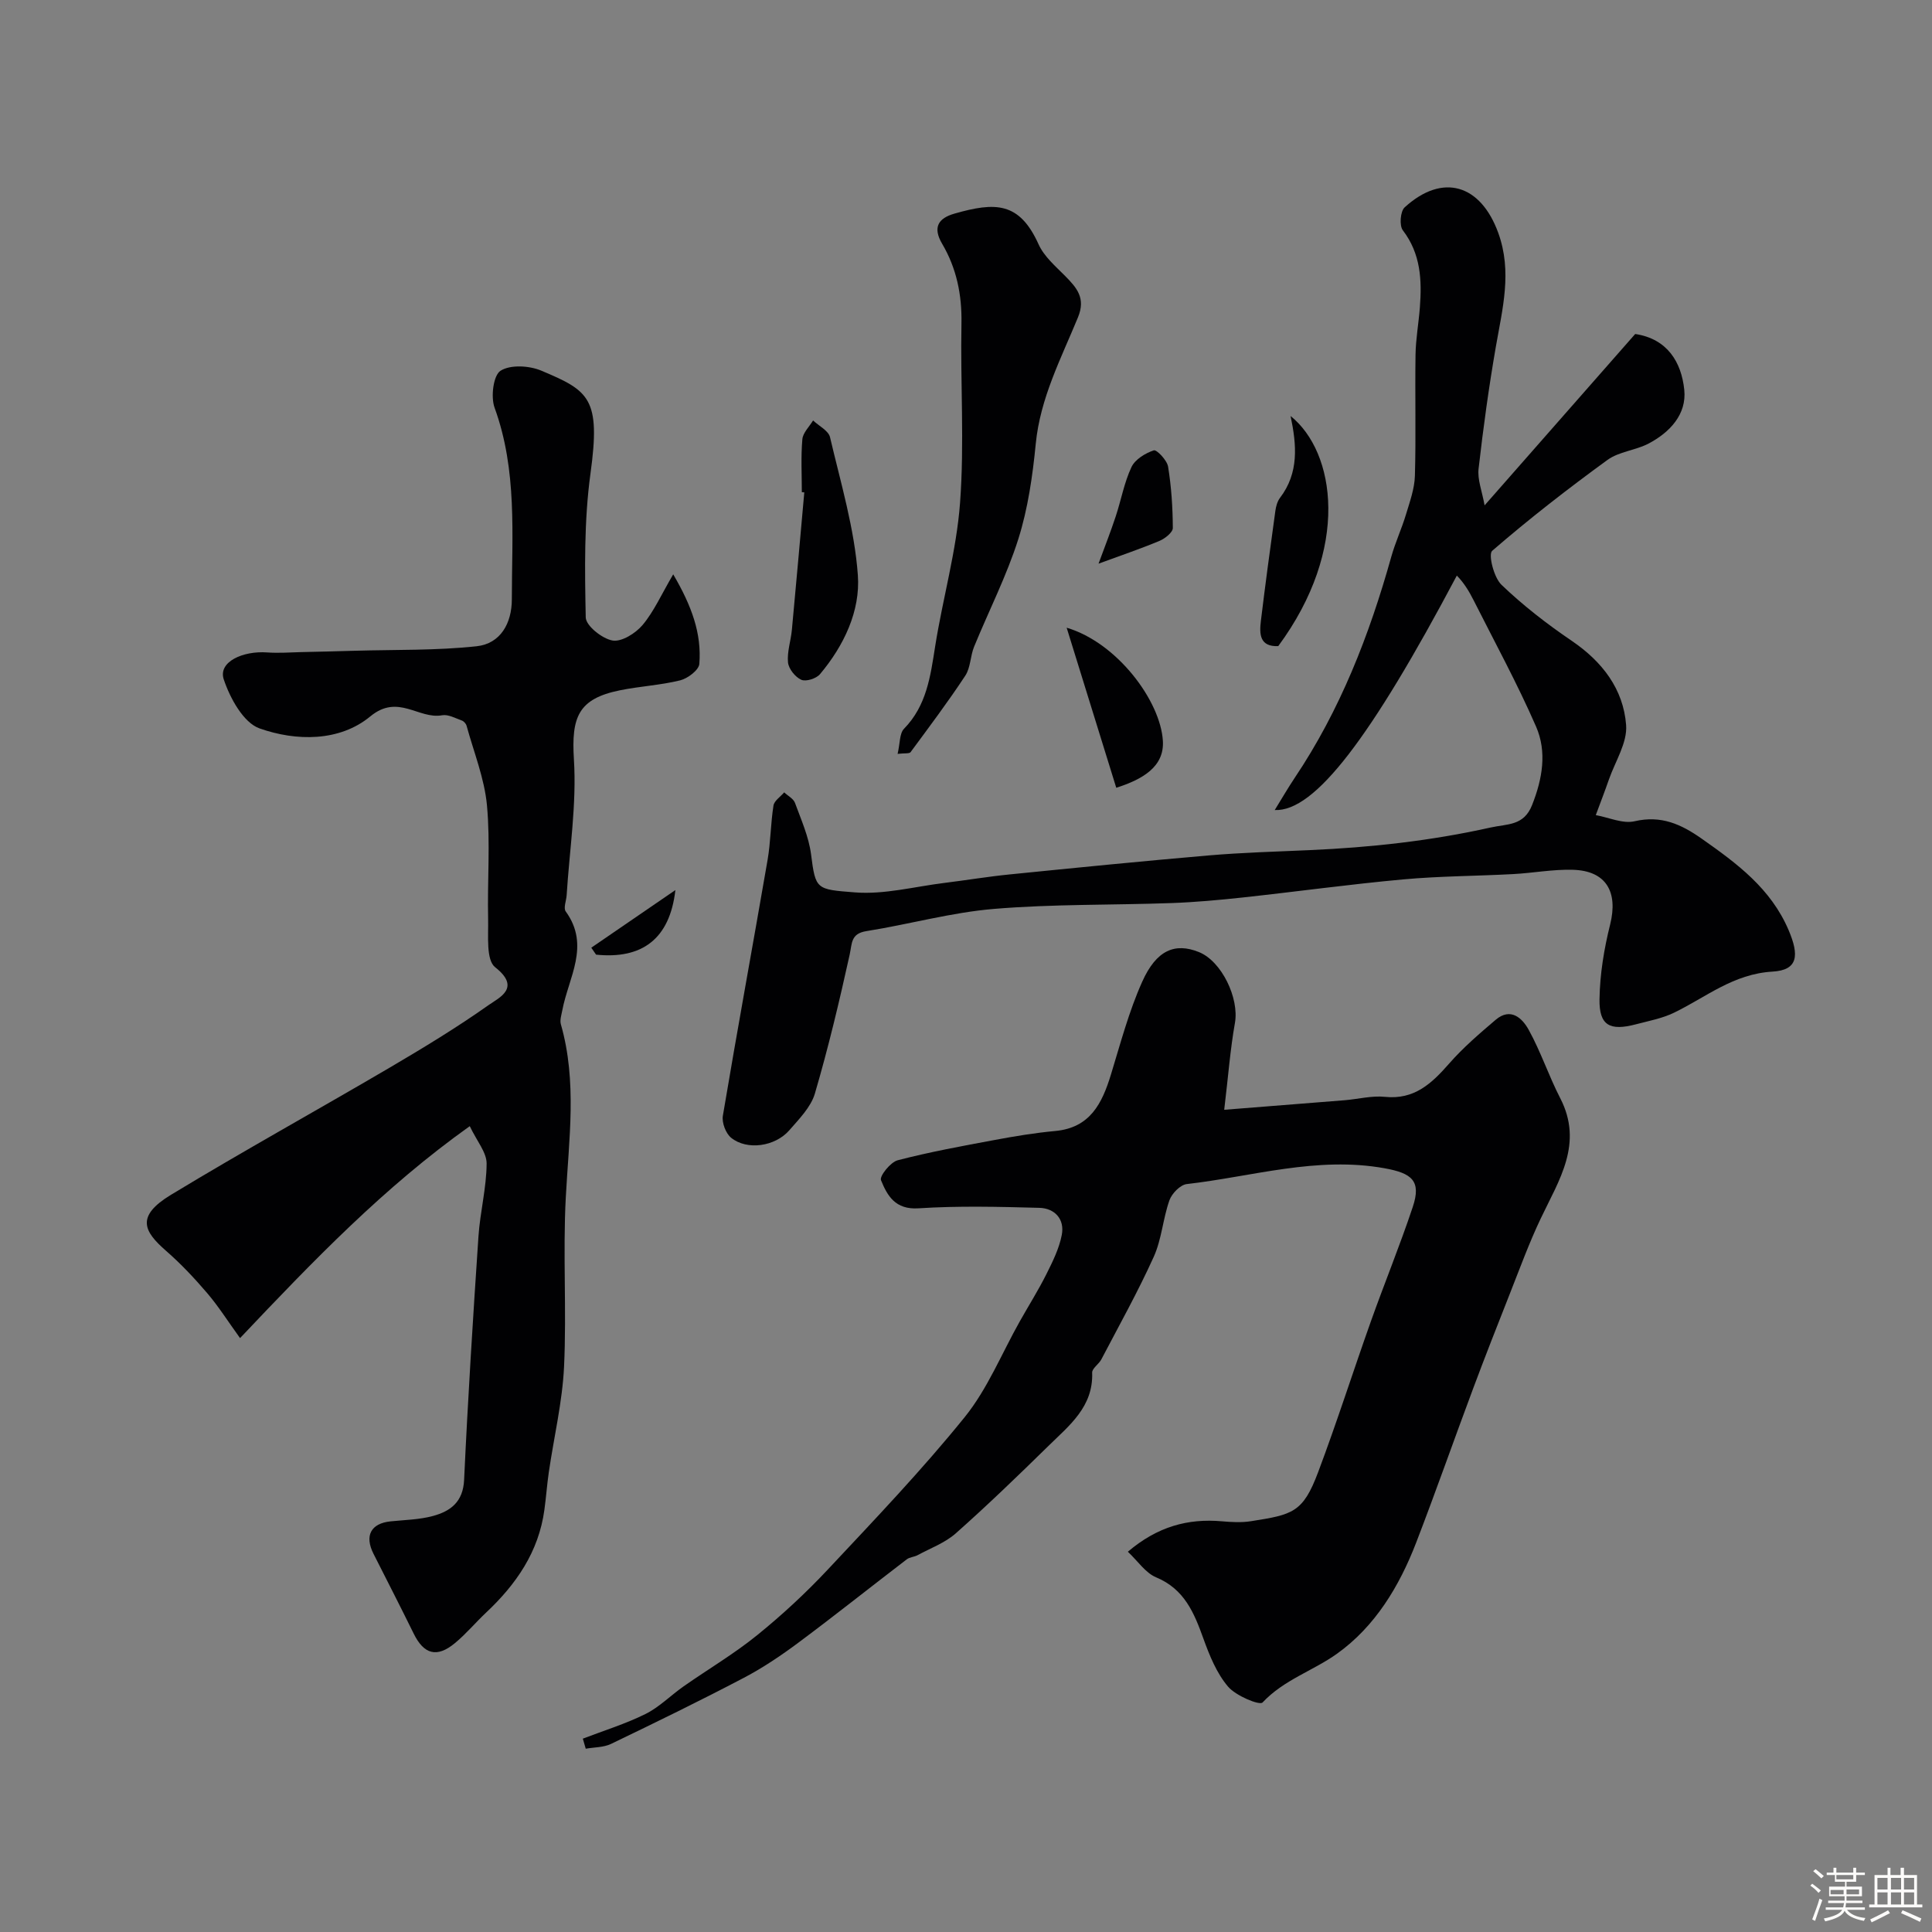 <svg enable-background="new 0 0 400 400" viewBox="0 0 400 400" xmlns="http://www.w3.org/2000/svg"><rect x="0" y="0" width="400" height="400" fill="#808080" stroke="none"/><path d="m374.8 390.4.4-.4c.7.5 1.3 1 1.8 1.4l-.5.5c-.5-.6-1.1-1.1-1.7-1.5zm1 7.3-.6-.3c.5-1.4 1.1-2.8 1.5-4.3.2.1.4.2.6.3-.5 1.3-1 2.8-1.5 4.3zm-.4-10.3.5-.4c.4.3 1 .8 1.7 1.4l-.5.5c-.5-.5-1.1-1-1.7-1.5zm2.5.3h1.7v-1h.6v1h3.5v-1h.6v1h1.8v.5h-1.8v1.4h-2v1h3.2v2h-3.2v.9h3.3v.5h-3.4c0 .3-.1.6-.1.9h4v.5h-3.7c.7.9 1.9 1.5 3.8 1.7-.1.2-.2.4-.3.6-2.1-.4-3.5-1.1-4-2.1-.4 1-1.8 1.7-4 2.2-.1-.2-.2-.4-.3-.6 2.1-.4 3.4-1 3.8-1.8h-3.4v-.5h3.6c.1-.3.1-.6.2-.9h-3.3v-.5h3.4c0-.3 0-.6 0-.9h-3.2v-2h3.3v-1h-2.1v-1.4h-1.7v-.5zm1.1 3.5v1h2.7c0-.3 0-.4 0-.4 0-.1 0-.2 0-.2 0-.1 0-.2 0-.3h-2.7zm1.2-3v.9h3.5v-.9zm4.7 3h-2.6v.6.4h2.6z" fill="#fcfbfa"/><path d="m393.6 386.7h.6v1.5h2.7v6.1h1.1v.6h-11v-.6h1.1v-6.1h2.7v-1.5h.6v1.5h2.1v-1.5zm-2.7 8.8.4.6c-1.2.6-2.5 1.3-3.8 1.9-.1-.2-.2-.4-.3-.6 1.2-.6 2.5-1.2 3.7-1.9zm-2.2-6.7v2.4h2.1v-2.4zm0 3v2.5h2.1v-2.5zm2.8-3v2.4h2.1v-2.4zm0 3v2.5h2.1v-2.5zm6 6.1c-1.4-.7-2.7-1.3-3.9-1.8l.3-.6c1.5.6 2.7 1.2 3.9 1.7zm-1.2-9.1h-2.1v2.4h2.1zm-2.1 3v2.5h2.1v-2.5z" fill="#fcfbfa"/><g fill="#010103"><path d="m233.51 321.27c6.15-5.23 12.46-6.92 19.49-6.3 1.98.17 4.04.29 5.99-.02 8.64-1.36 10.76-1.76 13.91-10.14 3.88-10.32 7.23-20.84 10.92-31.22 2.82-7.93 6.02-15.73 8.68-23.71 1.8-5.39-.17-6.98-5.82-8-14.01-2.53-27.36 1.71-40.97 3.27-1.35.15-3.09 1.95-3.59 3.35-1.35 3.81-1.6 8.06-3.25 11.71-3.27 7.24-7.16 14.19-10.85 21.24-.52.99-1.93 1.86-1.9 2.74.26 7.07-4.74 10.94-9.05 15.17-6.27 6.15-12.6 12.26-19.17 18.09-2.23 1.98-5.26 3.09-7.94 4.54-.69.37-1.62.39-2.22.85-7.46 5.71-14.81 11.57-22.34 17.18-3.62 2.7-7.41 5.26-11.39 7.35-9.07 4.76-18.28 9.25-27.51 13.69-1.54.74-3.47.68-5.23.99-.2-.69-.4-1.38-.6-2.08 4.34-1.67 8.83-3.05 12.98-5.11 2.87-1.43 5.23-3.86 7.9-5.73 5.07-3.55 10.45-6.72 15.24-10.61 5.19-4.2 10.13-8.79 14.69-13.66 9.64-10.29 19.41-20.52 28.26-31.47 4.73-5.86 7.65-13.17 11.4-19.82 1.84-3.27 3.85-6.46 5.53-9.82 1.29-2.58 2.62-5.27 3.16-8.07.63-3.25-1.43-5.52-4.64-5.61-8.34-.22-16.72-.44-25.04.1-4.8.31-6.45-2.62-7.75-5.83-.34-.83 1.96-3.73 3.46-4.12 6.61-1.72 13.35-2.95 20.07-4.2 4.16-.78 8.35-1.47 12.55-1.86 7.22-.67 9.69-5.7 11.52-11.66 1.98-6.47 3.72-13.08 6.47-19.22 2.95-6.61 6.81-8.15 11.74-6.17 4.74 1.9 8.38 9.58 7.47 14.68-.97 5.45-1.38 11-2.22 17.98 8.95-.71 16.95-1.33 24.95-1.98 2.78-.23 5.6-.98 8.32-.7 6.1.63 9.69-2.77 13.3-6.89 2.89-3.3 6.27-6.2 9.63-9.06 3.13-2.66 5.54-.3 6.85 2.09 2.5 4.53 4.14 9.52 6.51 14.12 4.86 9.4-.24 16.96-4.02 24.91-2.42 5.08-4.35 10.39-6.42 15.63-2.56 6.48-5.11 12.97-7.55 19.5-3.99 10.67-7.75 21.42-11.85 32.05-3.48 9.01-8.49 17.31-16.36 22.94-4.94 3.54-11.01 5.39-15.42 10.1-.62.66-5.54-1.38-7.15-3.29-2.35-2.76-3.83-6.42-5.09-9.91-1.93-5.37-3.94-10.28-9.82-12.72-2.19-.92-3.76-3.35-5.83-5.29z"/><path d="m49.7 277.04c-2.59-3.59-4.5-6.62-6.81-9.32-2.63-3.08-5.44-6.07-8.49-8.73-4.64-4.05-6.36-7.16 1.03-11.64 14.93-9.04 30.22-17.49 45.27-26.32 6.96-4.09 13.88-8.29 20.46-12.94 2.18-1.54 6.81-3.54 1.36-7.83-1.92-1.51-1.38-6.52-1.46-9.95-.18-7.86.48-15.78-.24-23.58-.52-5.57-2.72-10.99-4.22-16.47-.12-.43-.57-.94-.98-1.08-1.34-.48-2.82-1.32-4.09-1.09-4.87.88-9.1-4.53-14.86.23-6.37 5.26-15.34 5.17-22.93 2.49-3.34-1.18-6.13-6.28-7.42-10.17-1.19-3.61 3.98-5.93 8.99-5.56 2.34.17 4.71-.01 7.07-.07 3.7-.08 7.4-.17 11.11-.28 8.4-.24 16.86-.03 25.19-.93 4.96-.54 7.29-4.78 7.29-9.71.01-13.31 1.15-26.71-3.57-39.67-.82-2.24-.27-6.7 1.23-7.66 2.04-1.3 5.95-1.07 8.44-.02 9.94 4.18 12.33 5.72 10.18 21.32-1.34 9.79-1.18 19.84-.98 29.76.03 1.73 3.39 4.41 5.54 4.79 1.88.33 4.78-1.49 6.23-3.21 2.35-2.8 3.88-6.3 6.34-10.49 3.82 6.52 5.91 12.24 5.41 18.54-.1 1.28-2.4 3.02-3.97 3.41-4.09 1.01-8.38 1.22-12.52 2.07-8.58 1.75-10.02 5.54-9.48 14.25.59 9.31-.91 18.76-1.5 28.15-.07 1.15-.71 2.67-.19 3.38 5.14 7.07.56 13.69-.71 20.46-.18.96-.54 2.03-.3 2.89 3.4 11.88 1.65 23.84 1.02 35.86-.62 11.66.19 23.4-.36 35.06-.35 7.3-2.09 14.52-3.15 21.79-.38 2.6-.56 5.22-.92 7.82-1.18 8.71-5.85 15.44-12.09 21.3-2.18 2.05-4.12 4.39-6.42 6.29-3.74 3.11-6.44 2.35-8.56-1.98-2.72-5.53-5.53-11.01-8.31-16.5-1.9-3.76-.54-6.3 3.54-6.72 2.93-.3 5.95-.35 8.76-1.11 3.64-.99 6.25-2.9 6.46-7.49.78-16.81 1.84-33.61 2.97-50.4.34-5.04 1.66-10.04 1.69-15.07.01-2.31-2-4.62-3.49-7.75-17.67 12.58-32.27 27.72-47.56 43.88z"/><path d="m307.37 104.63c10.81-12.3 21.01-23.9 31.18-35.48 6.67 1 9.56 5.83 10.16 11.54.53 5.08-2.98 8.82-7.38 11.14-2.7 1.42-6.14 1.65-8.53 3.4-8.19 5.96-16.21 12.19-23.86 18.81-.85.73.34 5.51 1.91 7.02 4.47 4.29 9.44 8.14 14.58 11.63 6.32 4.3 10.68 9.99 11.24 17.43.28 3.64-2.25 7.51-3.56 11.26-.86 2.48-1.81 4.92-2.72 7.38 2.69.48 5.59 1.84 8.04 1.27 5.51-1.28 9.66.63 13.92 3.63 7.28 5.12 14.29 10.29 17.97 18.93 2.2 5.18 1.98 8.26-3.32 8.57-8.13.47-13.77 5.29-20.39 8.5-2.45 1.19-5.24 1.71-7.9 2.41-5.44 1.43-7.64.24-7.55-5.2.08-5.17.94-10.42 2.2-15.45 1.69-6.78-.83-11.15-7.73-11.34-4.1-.12-8.22.67-12.34.89-7.59.41-15.21.41-22.77 1.1-11.08 1.01-22.12 2.54-33.19 3.74-4.91.53-9.84.98-14.77 1.16-12.26.44-24.57.19-36.78 1.21-8.87.74-17.58 3.2-26.41 4.6-3.25.52-2.94 2.52-3.46 4.89-2.13 9.65-4.42 19.28-7.2 28.75-.83 2.81-3.27 5.26-5.29 7.59-2.95 3.39-8.78 4.21-12.05 1.55-1.11-.9-1.95-3.13-1.71-4.55 2.97-17.68 6.21-35.3 9.26-52.97.64-3.71.63-7.54 1.22-11.26.16-1 1.45-1.82 2.22-2.73.76.72 1.9 1.3 2.23 2.17 1.28 3.5 2.86 7.02 3.33 10.66.94 7.33 1.05 7.25 9.09 7.88 6.08.48 12.34-1.2 18.51-1.96 4.54-.56 9.06-1.32 13.62-1.77 13.72-1.38 27.45-2.75 41.19-3.93 6.91-.59 13.86-.78 20.79-1.09 12.62-.55 25.12-1.92 37.48-4.68 3.49-.78 6.89-.31 8.6-4.65 2.15-5.43 3.11-11 .83-16.24-3.89-8.93-8.58-17.52-12.97-26.23-.93-1.85-2.03-3.62-3.44-5.04-17.76 33.51-29.39 48.92-37.7 48.54 1.49-2.41 2.73-4.56 4.1-6.61 9.45-14.07 15.49-29.61 20.03-45.83.83-2.97 2.15-5.79 3.04-8.75.79-2.62 1.77-5.31 1.85-8 .24-8.35 0-16.72.13-25.08.05-3.27.65-6.53.9-9.8.43-5.66.19-11.1-3.53-15.96-.75-.98-.52-3.93.38-4.75 7.87-7.18 15.74-4.75 19.38 5.29 2.92 8.06.86 15.71-.5 23.56-1.45 8.36-2.61 16.79-3.57 25.22-.28 2.26.7 4.63 1.24 7.63z"/><path d="m185.84 156.08c.52-2.2.38-4.22 1.32-5.19 4.67-4.78 5.47-10.81 6.44-16.98 1.57-9.98 4.43-19.82 5.17-29.83.92-12.31.05-24.75.29-37.12.11-5.94-1.02-11.43-3.99-16.47-2.04-3.46-.76-5.32 2.53-6.26 8.46-2.42 13.45-2.47 17.43 6.36 1.13 2.51 3.49 4.52 5.5 6.55 2.41 2.45 4.3 4.57 2.65 8.57-3.5 8.51-7.82 16.72-8.74 26.19-.65 6.63-1.61 13.37-3.6 19.68-2.42 7.64-6.12 14.88-9.17 22.33-.78 1.92-.72 4.31-1.81 5.97-3.57 5.42-7.48 10.62-11.34 15.85-.26.34-1.24.18-2.68.35z"/><path d="m166.01 101.9c0-3.66-.21-7.33.11-10.96.12-1.35 1.44-2.6 2.22-3.89 1.21 1.15 3.2 2.12 3.51 3.48 2.22 9.47 5.07 18.95 5.76 28.56.54 7.39-2.88 14.59-7.84 20.49-.76.91-2.9 1.59-3.87 1.16-1.25-.55-2.61-2.25-2.75-3.58-.22-2.2.59-4.49.8-6.76.89-9.48 1.72-18.97 2.57-28.46-.16-.01-.34-.03-.51-.04z"/><path d="m267.2 86.13c9.3 7.46 12.39 27.4-2.55 47.64-3.86.17-3.93-2.5-3.6-5.2.92-7.61 1.95-15.2 3-22.8.13-.94.41-1.98.97-2.71 3.93-5.16 3.45-10.91 2.18-16.93z"/><path d="m231.11 163.1c-3.41-11.01-6.72-21.68-10.27-33.14 10.49 3.11 19.42 15.18 19.92 23.41.34 5.39-4.22 7.99-9.65 9.73z"/><path d="m227.44 116.7c1.29-3.51 2.51-6.61 3.55-9.76 1.13-3.41 1.76-7.03 3.27-10.24.75-1.59 2.85-2.87 4.62-3.46.59-.2 2.75 2.05 2.96 3.38.68 4.18.96 8.46.98 12.7 0 .9-1.61 2.18-2.75 2.66-3.87 1.62-7.86 2.97-12.63 4.72z"/><path d="m122.42 196.21c5.8-3.98 11.6-7.95 17.41-11.93-1.16 10.19-6.97 14.34-16.42 13.37-.33-.48-.66-.96-.99-1.44z"/></g></svg>